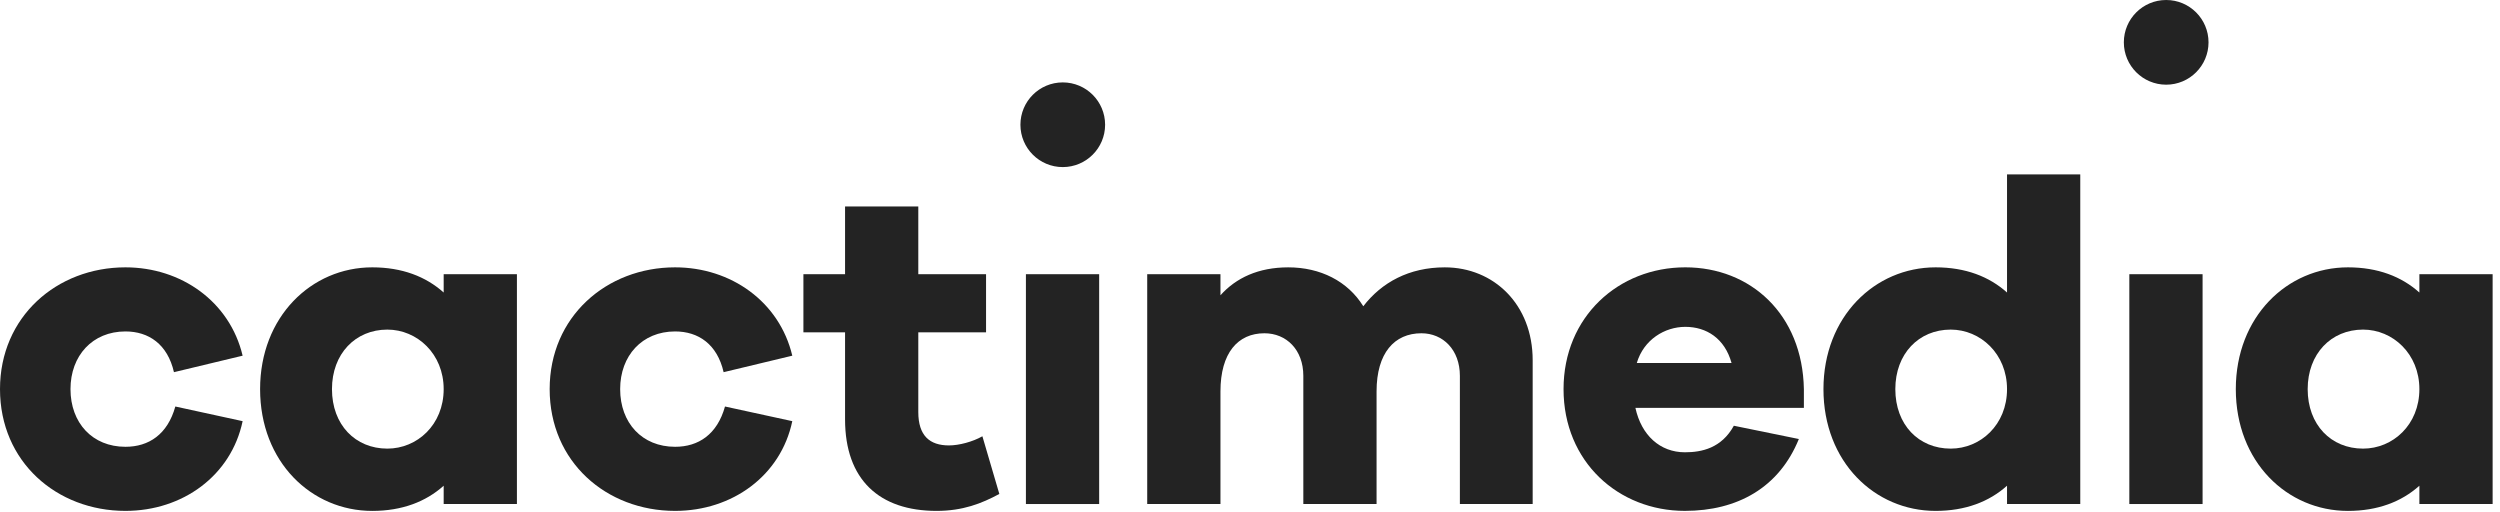 <svg width="254" height="52" viewBox="0 0 254 52" fill="none" xmlns="http://www.w3.org/2000/svg">
<g clip-path="url(#clip0_103_1507)">
<path d="M17.814 41.301L24.651 42.79C23.488 48.325 18.558 51.906 12.744 51.906C5.767 51.906 0 46.929 0 39.534C0 32.185 5.767 27.162 12.744 27.162C18.419 27.162 23.349 30.65 24.651 36.138L17.674 37.813C17.023 34.976 15.116 33.674 12.744 33.674C9.395 33.674 7.162 36.138 7.162 39.534C7.162 42.976 9.395 45.394 12.744 45.394C15.116 45.394 17.023 44.139 17.814 41.301Z" fill="#232323"/>
<path d="M52.519 51.209H45.077V49.349C43.263 50.977 40.845 51.908 37.821 51.908C31.635 51.908 26.426 46.93 26.426 39.535C26.426 32.186 31.635 27.162 37.821 27.162C40.845 27.162 43.263 28.093 45.077 29.721V27.859H52.519V51.209ZM45.077 39.534C45.077 35.951 42.379 33.487 39.356 33.487C36.101 33.487 33.728 35.951 33.728 39.534C33.728 43.161 36.101 45.58 39.356 45.58C42.379 45.581 45.077 43.162 45.077 39.534Z" fill="#232323"/>
<path d="M73.66 41.301L80.497 42.79C79.334 48.325 74.404 51.906 68.59 51.906C61.613 51.906 55.846 46.929 55.846 39.534C55.846 32.185 61.613 27.162 68.59 27.162C74.265 27.162 79.195 30.65 80.497 36.138L73.52 37.813C72.869 34.976 70.962 33.674 68.59 33.674C65.241 33.674 63.008 36.138 63.008 39.534C63.008 42.976 65.241 45.394 68.59 45.394C70.962 45.394 72.869 44.139 73.66 41.301Z" fill="#232323"/>
<path d="M101.532 50.185C99.719 51.163 97.811 51.907 95.159 51.907C89.347 51.907 85.858 48.743 85.858 42.604V33.767H81.626V27.859H85.858V20.976H93.299V27.859H100.183V33.767H93.299V41.86C93.299 44.277 94.463 45.255 96.416 45.255C97.439 45.255 98.835 44.883 99.811 44.325L101.532 50.185Z" fill="#232323"/>
<path d="M111.675 27.859H104.233V51.209H111.675V27.859Z" fill="#232323"/>
<path d="M155.72 36.603V51.208H148.324V38.186C148.324 35.534 146.603 33.86 144.417 33.86C141.673 33.86 139.859 35.86 139.859 39.767V51.208H132.418V38.186C132.418 35.534 130.697 33.86 128.464 33.86C125.767 33.86 123.999 35.86 123.999 39.767V51.208H116.557V27.86H123.999V29.999C125.581 28.231 127.86 27.163 130.883 27.163C134.139 27.163 136.929 28.558 138.51 31.116C140.371 28.696 143.161 27.163 146.789 27.163C151.766 27.163 155.72 30.929 155.72 36.603Z" fill="#232323"/>
<path d="M183.275 41.44H166.158C166.763 44.231 168.67 45.952 171.182 45.952C172.903 45.952 174.902 45.534 176.159 43.255L182.763 44.604C180.763 49.534 176.531 51.905 171.182 51.905C164.438 51.905 158.856 46.929 158.856 39.534C158.856 32.185 164.438 27.161 171.228 27.161C177.833 27.161 183.135 31.904 183.275 39.534V41.44ZM166.298 36.882H175.926C175.229 34.371 173.368 33.208 171.228 33.208C169.135 33.208 166.996 34.511 166.298 36.882Z" fill="#232323"/>
<path d="M211.355 51.208H203.914V49.348C202.1 50.976 199.682 51.907 196.658 51.907C190.472 51.907 185.263 46.929 185.263 39.535C185.263 32.186 190.472 27.162 196.658 27.162C199.682 27.162 202.1 28.093 203.914 29.721V17.719H211.355V51.208ZM203.914 39.534C203.914 35.951 201.216 33.487 198.193 33.487C194.938 33.487 192.565 35.951 192.565 39.534C192.565 43.161 194.938 45.58 198.193 45.58C201.216 45.581 203.914 43.162 203.914 39.534Z" fill="#232323"/>
<path d="M223.782 27.859H216.34V51.209H223.782V27.859Z" fill="#232323"/>
<path d="M253.251 51.209H245.809V49.349C243.995 50.977 241.577 51.908 238.553 51.908C232.367 51.908 227.158 46.93 227.158 39.535C227.158 32.186 232.367 27.162 238.553 27.162C241.577 27.162 243.995 28.093 245.809 29.721V27.859H253.251V51.209ZM245.809 39.534C245.809 35.951 243.111 33.487 240.088 33.487C236.833 33.487 234.46 35.951 234.46 39.534C234.46 43.161 236.833 45.58 240.088 45.58C243.111 45.581 245.809 43.162 245.809 39.534Z" fill="#232323"/>
<path d="M112.279 12.674C112.279 15.049 110.353 16.976 107.977 16.976C105.601 16.976 103.675 15.049 103.675 12.674C103.675 10.298 105.601 8.372 107.977 8.372C110.353 8.372 112.279 10.298 112.279 12.674Z" fill="#232323"/>
<path d="M224.386 4.302C224.386 6.678 222.46 8.604 220.084 8.604C217.708 8.604 215.782 6.678 215.782 4.302C215.782 1.927 217.708 0 220.084 0C222.46 0 224.386 1.927 224.386 4.302Z" fill="#232323"/>
</g>
<defs>
<clipPath id="clip0_103_1507">
<rect width="253.25" height="51.906" fill="white"/>
</clipPath>
</defs>
</svg>
